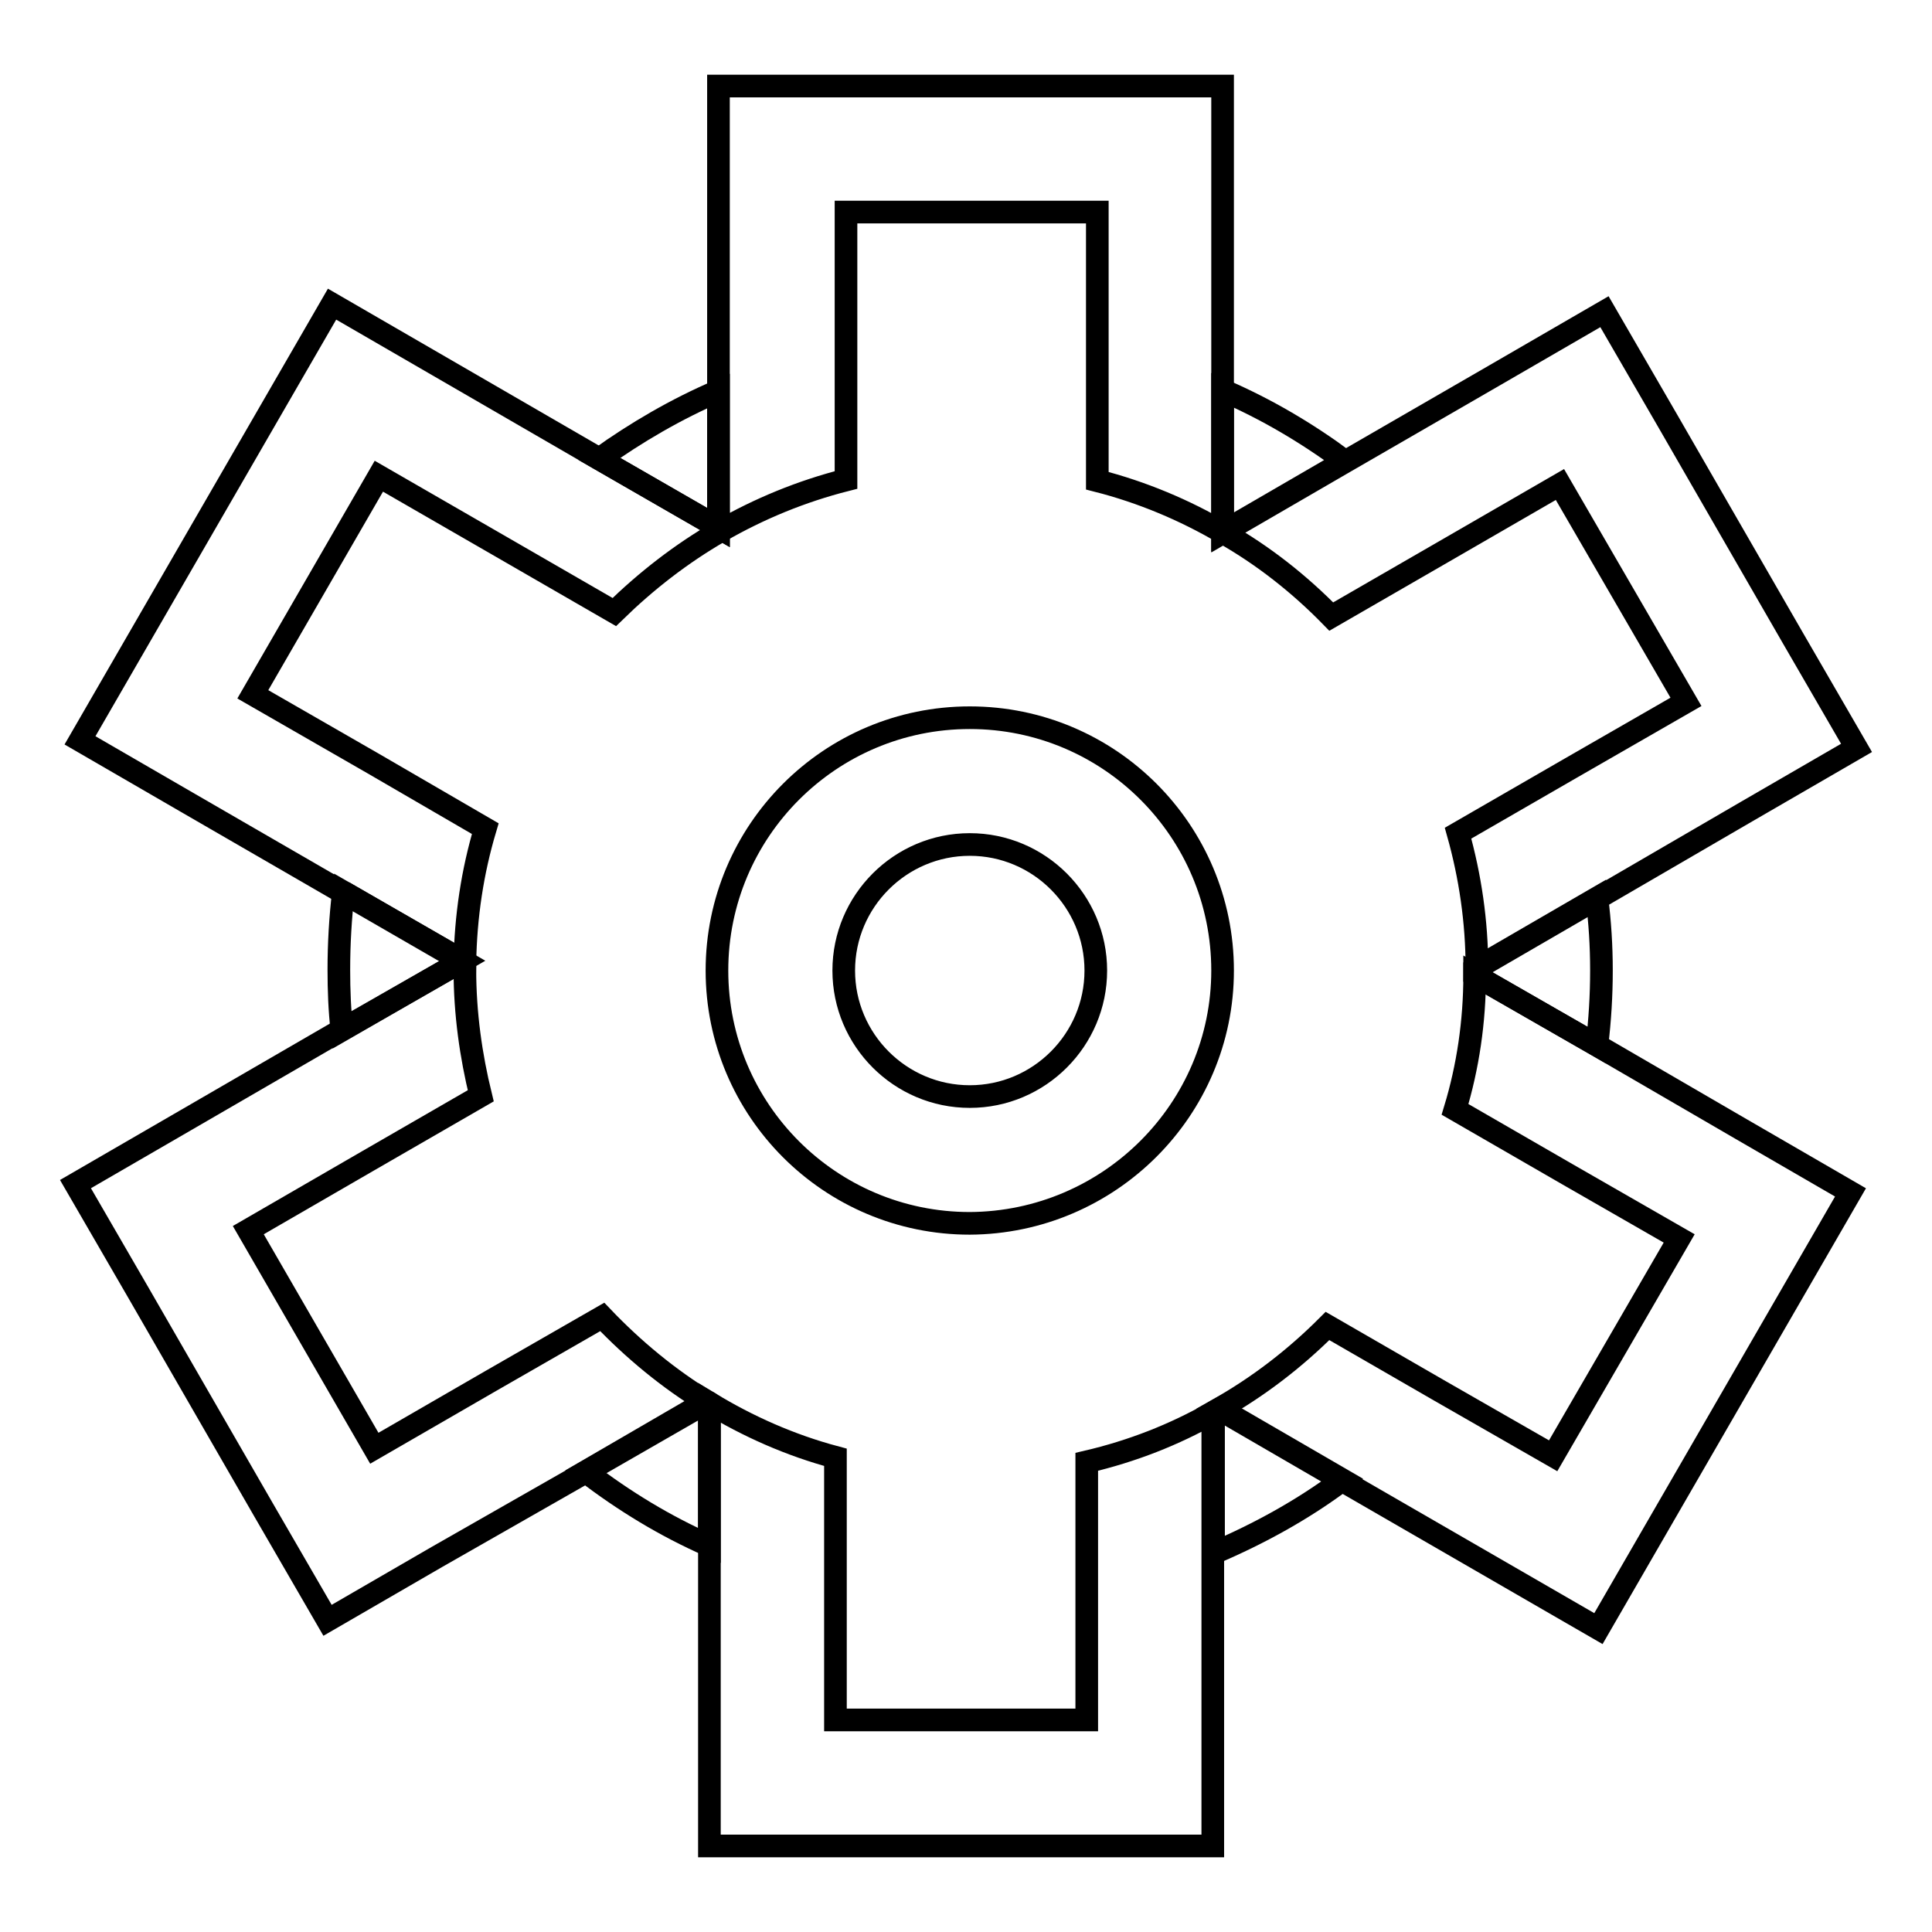 <?xml version="1.0" encoding="utf-8"?>
<!-- Svg Vector Icons : http://www.onlinewebfonts.com/icon -->
<!DOCTYPE svg PUBLIC "-//W3C//DTD SVG 1.1//EN" "http://www.w3.org/Graphics/SVG/1.1/DTD/svg11.dtd">
<svg version="1.1" xmlns="http://www.w3.org/2000/svg" xmlns:xlink="http://www.w3.org/1999/xlink" x="0px" y="0px" viewBox="0 0 256 256" enable-background="new 0 0 256 256" xml:space="preserve">
<g><g><path stroke-width="3" fill-opacity="0" stroke="#000000"  d="M61.6,127.5l-16.1-9.3l15.8,9.1L61.6,127.5z"/><path stroke-width="3" fill-opacity="0" stroke="#000000"  d="M93.6,185.7l-16,9.3c5.1,3.9,10.5,7.2,16.4,9.8v-18.9C93.9,185.8,93.8,185.8,93.6,185.7z"/><path stroke-width="3" fill-opacity="0" stroke="#000000"  d="M95.2,58.9v-7.1c-5.6,2.4-10.9,5.5-15.8,9l15.8,9.1V58.9z"/><path stroke-width="3" fill-opacity="0" stroke="#000000"  d="M45.5,118.2c-0.4,3.4-0.6,6.8-0.6,10.3c0,2.7,0.1,5.4,0.4,8l16-9.2L45.5,118.2z"/><path stroke-width="3" fill-opacity="0" stroke="#000000"  d="M162,70.5l16.2-9.4c-5-3.7-10.4-6.9-16.2-9.4v7.1V70.5z"/><path stroke-width="3" fill-opacity="0" stroke="#000000"  d="M45.2,136.5l-20.7,12L10,156.9l8.4,14.5L35,200.2l8.4,14.5l14.5-8.4L77.7,195l16-9.2c-5.1-3.1-9.8-7-13.9-11.3L65,183l-15.4,8.9L32.9,163l15.9-9.2l14.9-8.6c-1.3-5.3-2.1-10.9-2.1-16.7c0-0.3,0-0.7,0-1l-0.3-0.2L45.2,136.5z"/><path stroke-width="3" fill-opacity="0" stroke="#000000"  d="M144,193.7v17.1v17.1h-33.3v-17.6v-17.2c-6-1.6-11.6-4.1-16.7-7.2v18.9v23.1v16.7h16.7H144h16.7v-16.7v-22.1v-18.6C155.6,190.1,150,192.3,144,193.7z"/><path stroke-width="3" fill-opacity="0" stroke="#000000"  d="M160.8,187.2v18.6c6.1-2.6,11.9-5.8,17.1-9.7l-16.2-9.4C161.4,186.9,161.1,187,160.8,187.2z"/><path stroke-width="3" fill-opacity="0" stroke="#000000"  d="M211.6,138.5l-16.2-9.3c0,6.2-0.9,12.2-2.6,17.8l14.9,8.6l14.8,8.5l-16.7,28.8l-15-8.6l-14.9-8.6c-4.3,4.3-9.1,8-14.4,11l16.2,9.4l34.1,19.7l33.4-57.8l-14.5-8.4L211.6,138.5z"/><path stroke-width="3" fill-opacity="0" stroke="#000000"  d="M212.2,128.6c0-3.3-0.2-6.4-0.6-9.6l-16.2,9.4c0,0.1,0,0.2,0,0.2c0,0.2,0,0.4,0,0.6l16.2,9.3C212,135.2,212.2,131.9,212.2,128.6z"/><path stroke-width="3" fill-opacity="0" stroke="#000000"  d="M231.5,107.5l14.5-8.4l-8.4-14.5L221,55.8l-8.4-14.5l-14.5,8.4l-19.9,11.5L162,70.6V58.9v-7.1V28.1V11.4h-16.7H112H95.2l0,0v16.7l0,0v23.6v7.2v11l-15.8-9.1L44,40.3L10.6,98.1l14.5,8.4l20.4,11.8l16.1,9.3c0.1-6.2,1-12.1,2.7-17.8l-14.8-8.6L33.5,92l16.7-28.9l16.3,9.4l14.9,8.6c4.2-4.1,8.8-7.7,14-10.7c5.2-3,10.8-5.3,16.7-6.8v-4.8V46.5V28.1h33.3v18.4v12.4v4.8c5.9,1.5,11.6,3.9,16.7,6.9c5.3,3,10.1,6.8,14.3,11.1l14.9-8.6l15.4-8.9l16.7,28.8l-15.3,8.8l-14.9,8.6c1.6,5.7,2.5,11.7,2.5,17.9l16.2-9.4L231.5,107.5z"/><path stroke-width="3" fill-opacity="0" stroke="#000000"  d="M162,128.6c0-18.5-15-33.5-33.5-33.5c-18.5,0-33.5,15-33.5,33.5c0,18.5,15,33.5,33.5,33.5C147,162,162,147,162,128.6z M111.8,128.6c0-9.2,7.5-16.7,16.7-16.7c9.2,0,16.7,7.5,16.7,16.7c0,9.2-7.5,16.7-16.7,16.7C119.3,145.3,111.8,137.8,111.8,128.6z"/></g></g>
</svg>
